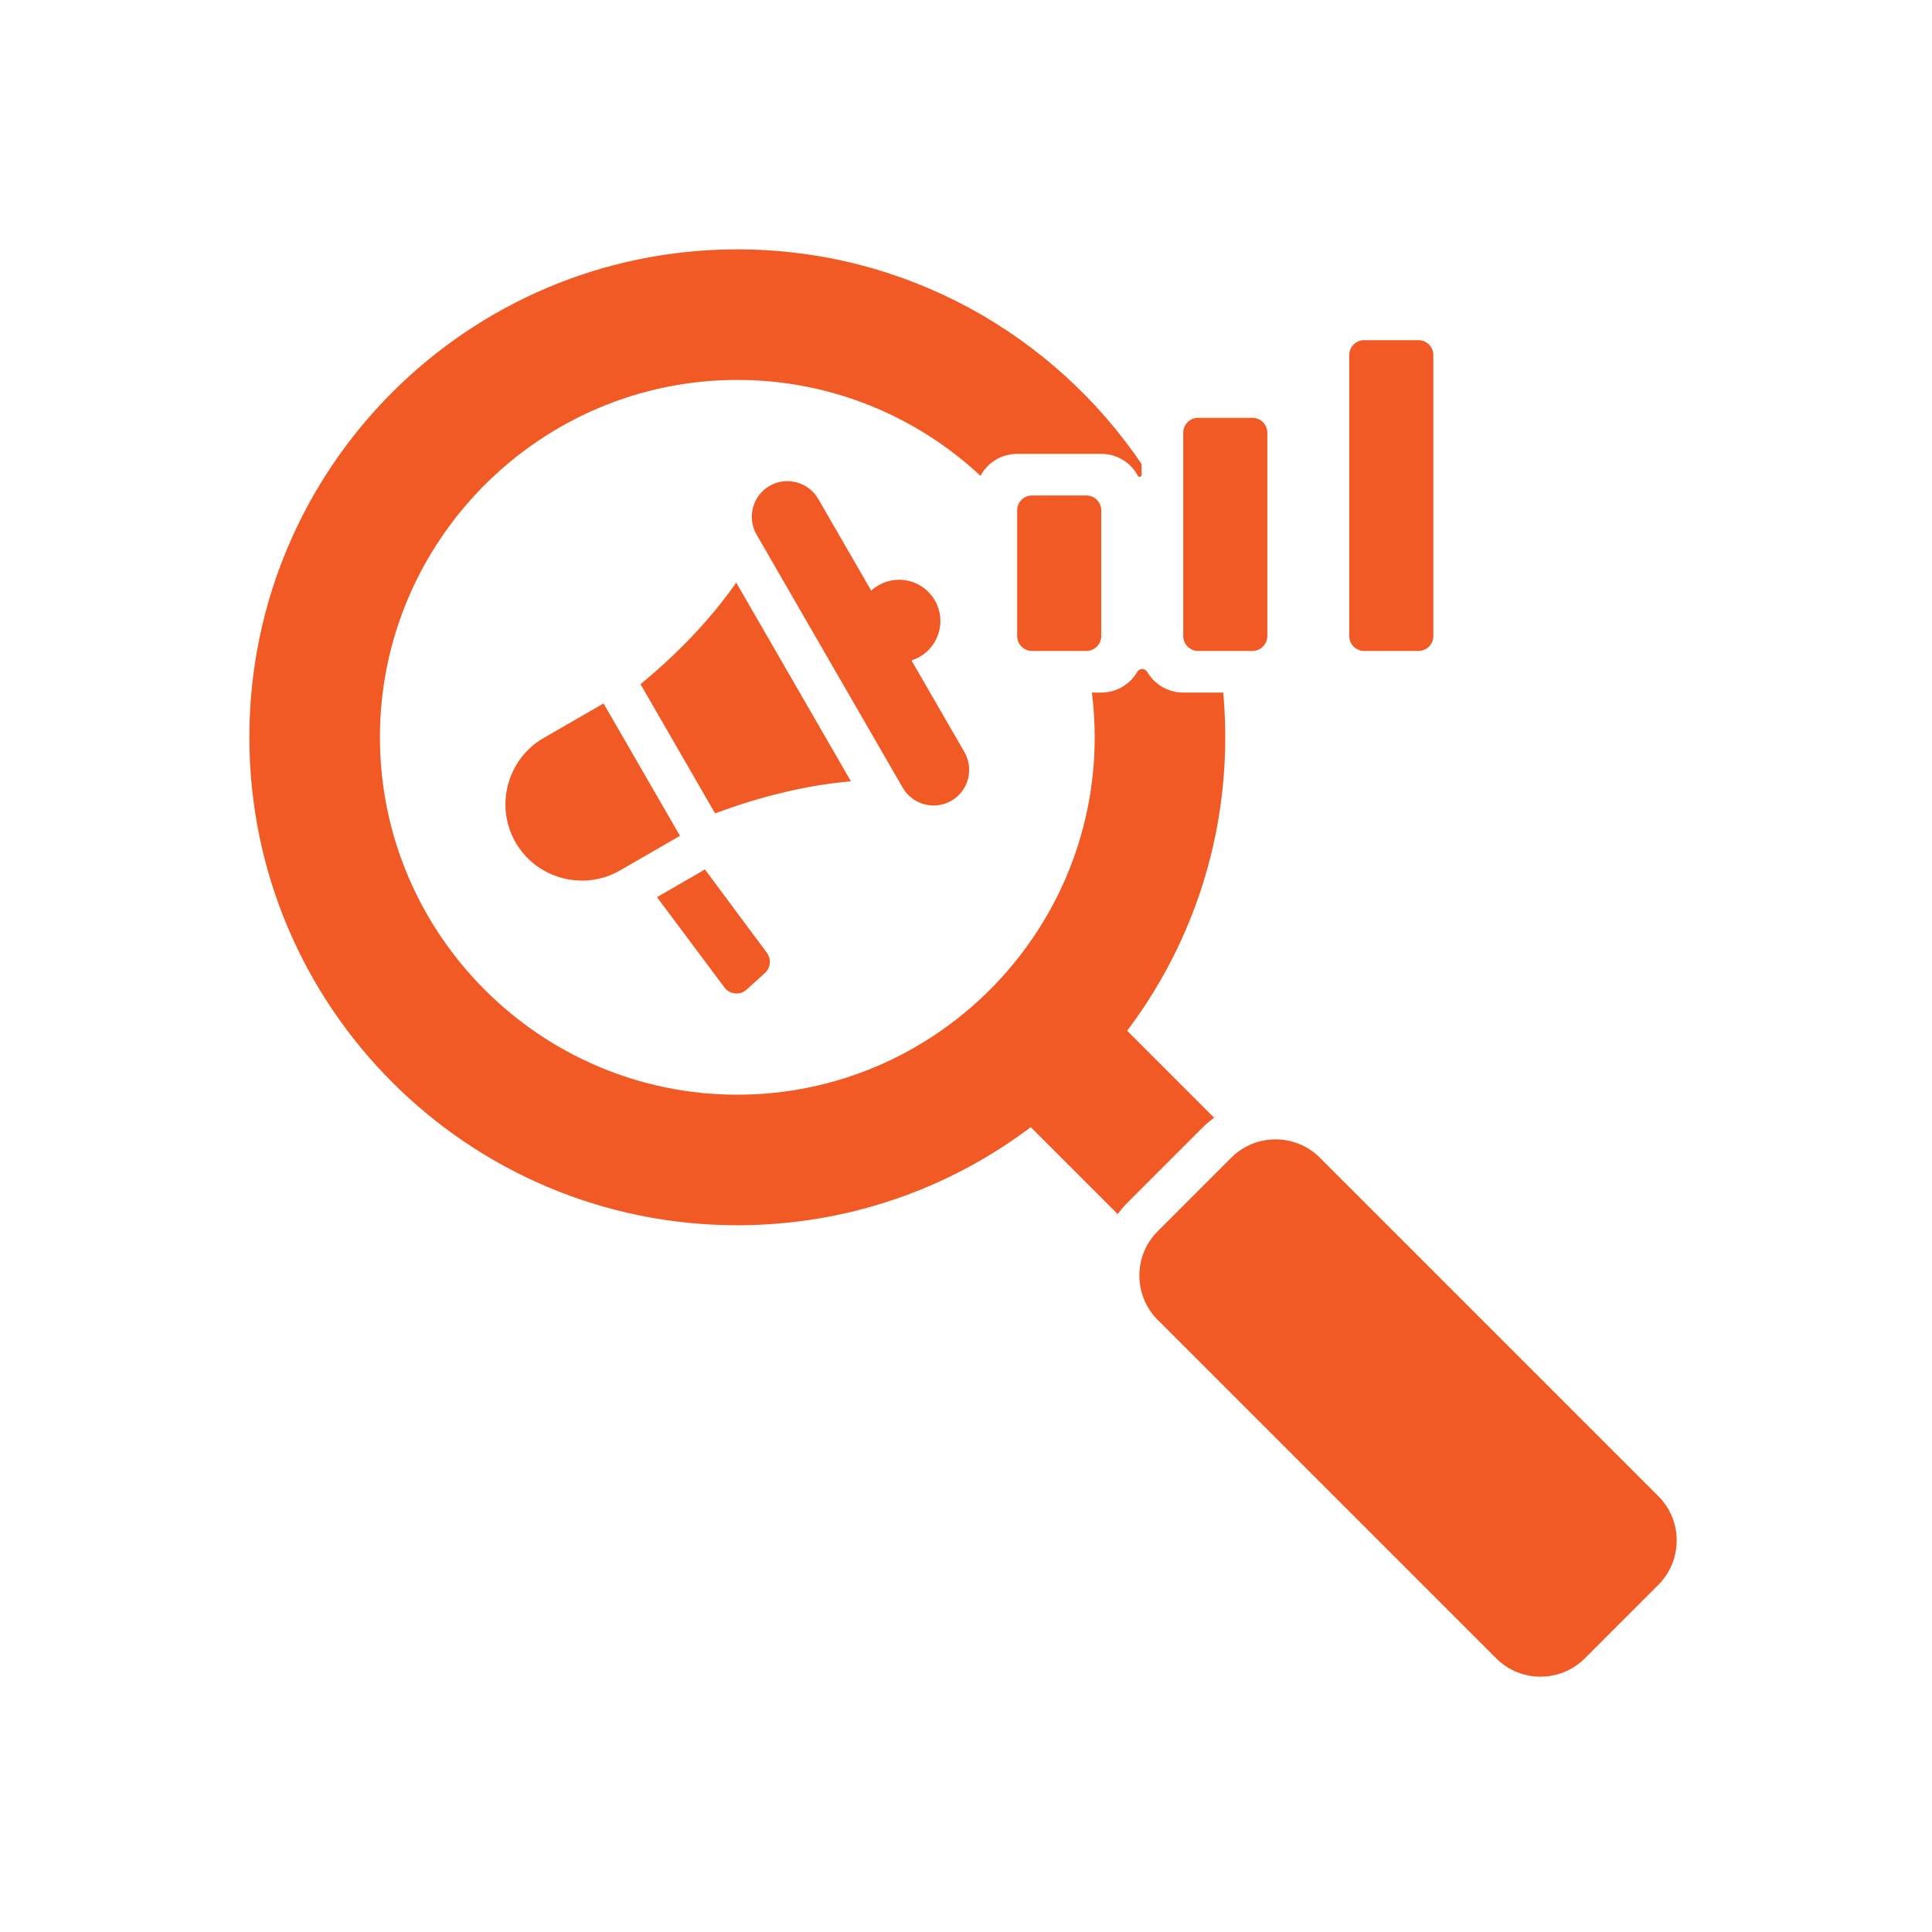 <svg xmlns="http://www.w3.org/2000/svg" xmlns:xlink="http://www.w3.org/1999/xlink" width="1080" viewBox="0 0 810 810" height="1080" preserveAspectRatio="xMidYMid meet"><defs><clipPath id="60368d7982"><path d="M 104.547 104.547 L 703 104.547 L 703 703 L 104.547 703 Z M 104.547 104.547 " clip-rule="nonzero"></path></clipPath></defs><g clip-path="url(#60368d7982)"><path fill="#f15a24" d="M 432.148 472.574 C 397.906 498.387 355.301 513.691 309.121 513.691 C 196.145 513.691 104.547 422.098 104.547 309.121 C 104.547 196.145 196.145 104.547 309.121 104.547 C 379.645 104.547 441.84 140.242 478.621 194.547 L 478.621 199.105 C 478.621 199.492 478.352 199.824 477.973 199.91 C 477.598 199.996 477.211 199.812 477.043 199.461 C 474.121 193.988 468.348 190.281 461.707 190.281 L 426.453 190.281 C 419.801 190.281 414.016 194 411.07 199.477 C 384.301 174.559 348.441 159.285 309.121 159.285 C 226.605 159.285 159.285 226.605 159.285 309.121 C 159.285 391.668 226.605 458.953 309.121 458.953 C 391.668 458.953 458.953 391.668 458.953 309.121 C 458.953 302.77 458.555 296.512 457.781 290.367 L 461.707 290.367 C 468.16 290.367 473.797 286.863 476.816 281.652 C 477.25 280.922 478.039 280.477 478.891 280.477 C 479.738 280.477 480.527 280.922 480.961 281.652 C 483.98 286.863 489.617 290.367 496.074 290.367 L 512.844 290.367 C 513.406 296.543 513.691 302.797 513.691 309.121 C 513.691 355.301 498.387 397.906 472.574 432.148 L 509.035 468.609 C 507.238 469.922 505.516 471.387 503.895 473.008 L 473.008 503.895 C 471.387 505.516 469.918 507.23 468.605 509.031 Z M 382.145 276.879 L 404.344 315.324 C 408.449 322.426 405.992 331.609 398.879 335.719 C 391.762 339.828 382.578 337.371 378.469 330.254 L 317.188 224.113 C 313.078 216.996 315.535 207.812 322.652 203.703 C 329.77 199.598 338.953 202.066 343.062 209.184 L 365.254 247.625 C 366.172 246.785 367.195 246.027 368.316 245.383 C 376.59 240.602 387.168 243.434 391.949 251.719 C 396.73 259.992 393.895 270.57 385.613 275.352 C 384.492 276 383.332 276.504 382.145 276.879 Z M 516.238 485.352 C 526.449 475.137 543.129 475.137 553.344 485.352 L 695.297 627.305 C 705.508 637.48 705.508 654.199 695.297 664.41 L 664.41 695.297 C 654.199 705.508 637.52 705.508 627.305 695.297 L 485.352 553.344 C 475.137 543.129 475.137 526.414 485.352 516.238 Z M 426.453 213.969 C 426.453 212.312 427.109 210.727 428.277 209.559 C 429.445 208.391 431.031 207.734 432.684 207.734 C 439.105 207.734 449.051 207.734 455.473 207.734 C 457.125 207.734 458.711 208.391 459.879 209.559 C 461.047 210.727 461.707 212.312 461.707 213.969 C 461.707 226.418 461.707 254.23 461.707 266.68 C 461.707 268.332 461.047 269.918 459.879 271.086 C 458.711 272.258 457.125 272.914 455.473 272.914 C 449.051 272.914 439.105 272.914 432.684 272.914 C 431.031 272.914 429.445 272.258 428.277 271.086 C 427.109 269.918 426.453 268.332 426.453 266.68 C 426.453 254.23 426.453 226.418 426.453 213.969 Z M 496.074 181.414 C 496.074 179.762 496.73 178.176 497.898 177.004 C 499.066 175.836 500.652 175.18 502.305 175.18 L 525.094 175.18 C 526.746 175.18 528.332 175.836 529.5 177.004 C 530.668 178.176 531.328 179.762 531.328 181.414 L 531.328 266.68 C 531.328 268.332 530.668 269.918 529.5 271.086 C 528.332 272.258 526.746 272.914 525.094 272.914 L 502.305 272.914 C 500.652 272.914 499.066 272.258 497.898 271.086 C 496.73 269.918 496.074 268.332 496.074 266.68 C 496.074 249.062 496.074 199.031 496.074 181.414 Z M 565.68 148.859 C 565.68 147.207 566.336 145.621 567.504 144.453 C 568.676 143.281 570.262 142.625 571.914 142.625 C 578.332 142.625 588.281 142.625 594.699 142.625 C 596.352 142.625 597.938 143.281 599.109 144.453 C 600.277 145.621 600.934 147.207 600.934 148.859 C 600.934 170.852 600.934 244.688 600.934 266.68 C 600.934 268.332 600.277 269.918 599.109 271.086 C 597.938 272.258 596.352 272.914 594.699 272.914 C 588.281 272.914 578.332 272.914 571.914 272.914 C 570.262 272.914 568.676 272.258 567.504 271.086 C 566.336 269.918 565.68 268.332 565.68 266.68 C 565.68 244.688 565.68 170.852 565.68 148.859 Z M 356.766 327.57 C 339.148 329.062 319.762 333.562 299.812 341.023 L 268.535 286.855 C 284.969 273.309 298.562 258.766 308.664 244.258 Z M 295.492 364.434 L 321.473 399.402 C 323.445 402.059 323.137 405.727 320.691 407.941 L 313.051 414.871 C 311.695 416.105 310.059 416.656 308.219 416.496 C 306.391 416.332 304.863 415.5 303.762 414.039 L 275.441 376.141 L 293.809 365.535 C 294.395 365.199 294.957 364.832 295.492 364.434 Z M 253.035 294.914 L 285.086 350.422 L 259.961 364.922 C 244.695 373.742 224.984 368.465 216.176 353.199 C 207.355 337.934 212.648 318.223 227.914 309.414 Z M 253.035 294.914 " fill-opacity="1" fill-rule="evenodd"></path></g></svg>